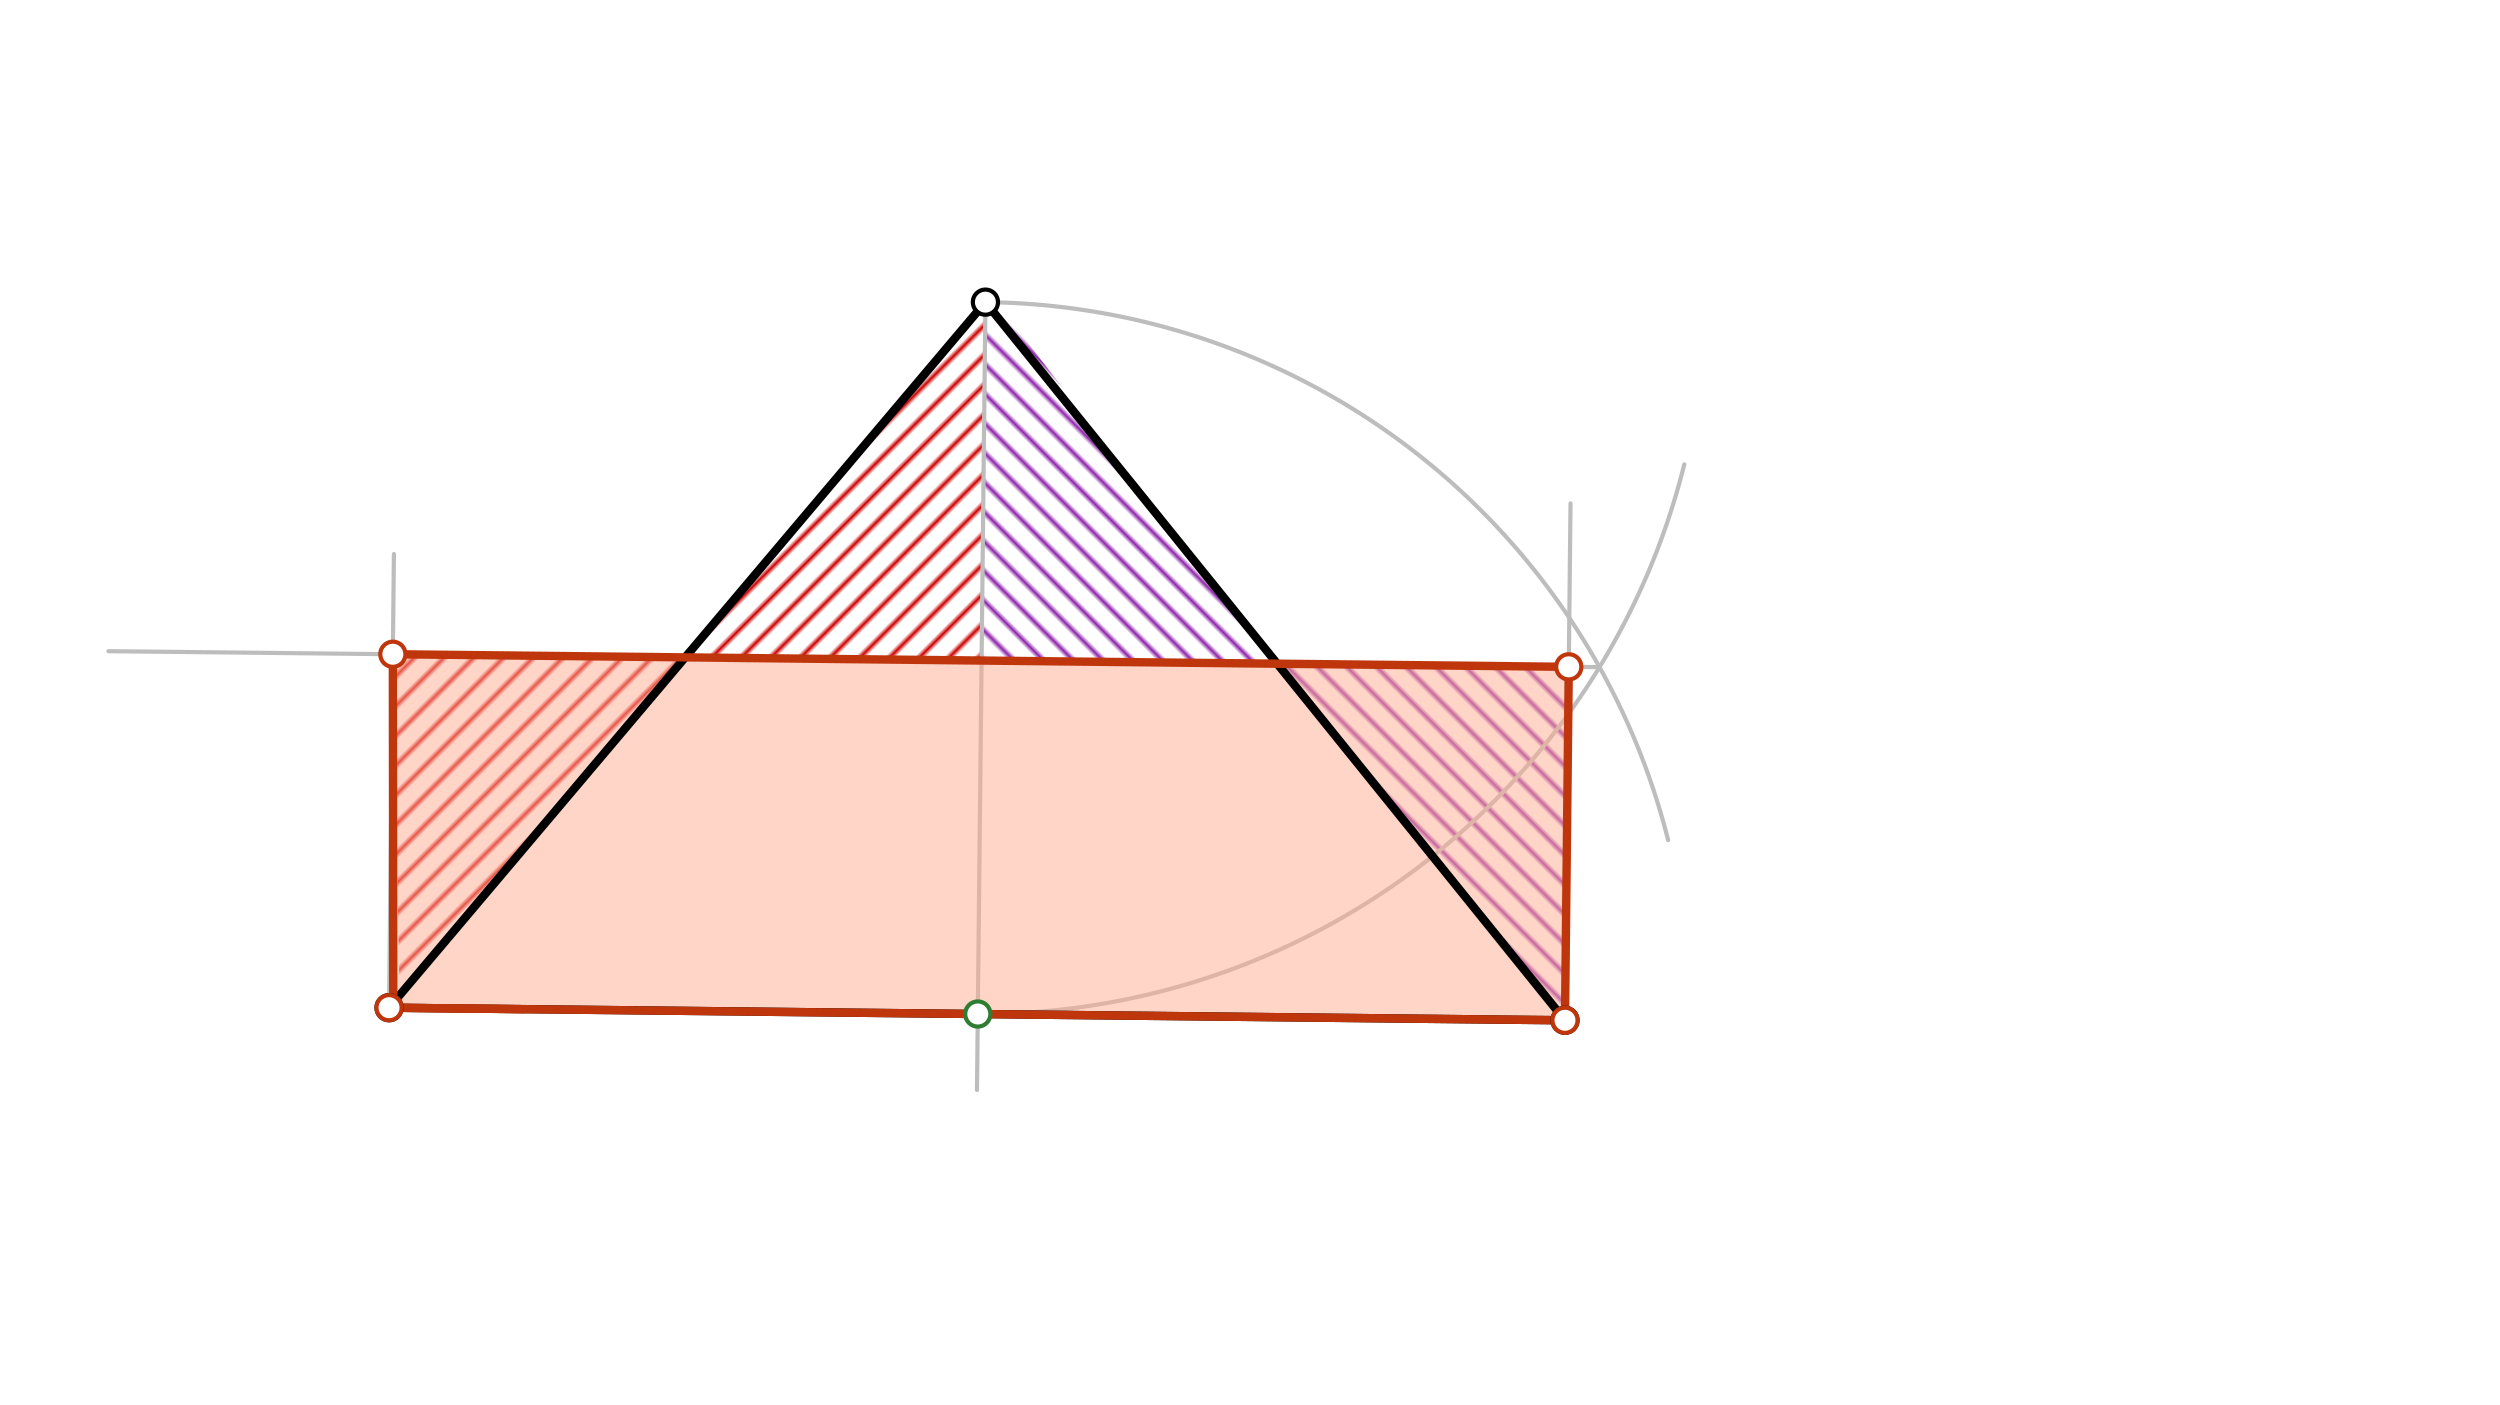 <svg xmlns="http://www.w3.org/2000/svg" class="svg--1it" height="100%" preserveAspectRatio="xMidYMid meet" viewBox="0 0 595.276 334.488" width="100%"><defs><marker id="marker-arrow" markerHeight="16" markerUnits="userSpaceOnUse" markerWidth="24" orient="auto-start-reverse" refX="24" refY="4" viewBox="0 0 24 8"><path d="M 0 0 L 24 4 L 0 8 z" stroke="inherit"></path></marker></defs><g class="aux-layer--1FB"><g class="element--2qn"><defs><pattern height="5" id="fill_39_fx99ik__pattern-stripes" patternTransform="rotate(-45)" patternUnits="userSpaceOnUse" width="5"><rect fill="#CC0000" height="1" transform="translate(0,0)" width="5"></rect></pattern></defs><g fill="url(#fill_39_fx99ik__pattern-stripes)"><path d="M 93.541 155.782 L 163.146 156.528 L 95.141 236.016 L 93.541 155.782 Z" stroke="none"></path></g></g><g class="element--2qn"><defs><pattern height="5" id="fill_44_b5fbo5__pattern-stripes" patternTransform="rotate(-45)" patternUnits="userSpaceOnUse" width="5"><rect fill="#CC0000" height="1" transform="translate(0,0)" width="5"></rect></pattern></defs><g fill="url(#fill_44_b5fbo5__pattern-stripes)"><path d="M 234.639 71.944 L 234.639 71.944 L 163.146 156.528 L 233.725 157.284 L 234.639 71.944 Z" stroke="none"></path></g></g><g class="element--2qn"><defs><pattern height="5" id="fill_48_efrm5p__pattern-stripes" patternTransform="rotate(-315)" patternUnits="userSpaceOnUse" width="5"><rect fill="#8E24AA" height="1" transform="translate(0,0)" width="5"></rect></pattern></defs><g fill="url(#fill_48_efrm5p__pattern-stripes)"><path d="M 234.639 71.944 L 233.725 157.284 L 304.118 158.038 L 234.141 68.016 Z" stroke="none"></path></g></g><g class="element--2qn"><defs><pattern height="5" id="fill_52_n81o6__pattern-stripes" patternTransform="rotate(-315)" patternUnits="userSpaceOnUse" width="5"><rect fill="#8E24AA" height="1" transform="translate(0,0)" width="5"></rect></pattern></defs><g fill="url(#fill_52_n81o6__pattern-stripes)"><path d="M 304.118 158.038 L 372.639 242.944 L 373.541 158.782 L 304.118 158.038 Z" stroke="none"></path></g></g><g class="element--2qn"><line stroke="#BDBDBD" stroke-dasharray="none" stroke-linecap="round" stroke-width="1" x1="234.639" x2="232.629" y1="71.944" y2="259.537"></line></g><g class="element--2qn"><path d="M 234.639 71.944 A 169.512 169.512 0 0 1 397.198 200.032" fill="none" stroke="#BDBDBD" stroke-dasharray="none" stroke-linecap="round" stroke-width="1"></path></g><g class="element--2qn"><path d="M 232.823 241.446 A 172.504 172.504 0 0 0 401.045 110.57" fill="none" stroke="#BDBDBD" stroke-dasharray="none" stroke-linecap="round" stroke-width="1"></path></g><g class="element--2qn"><line stroke="#BDBDBD" stroke-dasharray="none" stroke-linecap="round" stroke-width="1" x1="380.856" x2="25.831" y1="158.86" y2="155.056"></line></g><g class="element--2qn"><line stroke="#BDBDBD" stroke-dasharray="none" stroke-linecap="round" stroke-width="1" x1="372.639" x2="373.958" y1="242.944" y2="119.862"></line></g><g class="element--2qn"><line stroke="#BDBDBD" stroke-dasharray="none" stroke-linecap="round" stroke-width="1" x1="92.639" x2="93.796" y1="239.944" y2="131.935"></line></g></g><g class="main-layer--3Vd"><g class="element--2qn"><g fill="#FFAB91" opacity="0.5"><path d="M 372.639 242.944 L 92.639 239.944 L 93.541 155.782 L 373.541 158.782 L 372.639 242.944 Z" stroke="none"></path></g></g><g class="element--2qn"><line stroke="#000000" stroke-dasharray="none" stroke-linecap="round" stroke-width="2" x1="92.639" x2="372.639" y1="239.944" y2="242.944"></line></g><g class="element--2qn"><line stroke="#000000" stroke-dasharray="none" stroke-linecap="round" stroke-width="2" x1="372.639" x2="234.639" y1="242.944" y2="71.944"></line></g><g class="element--2qn"><line stroke="#000000" stroke-dasharray="none" stroke-linecap="round" stroke-width="2" x1="234.639" x2="92.639" y1="71.944" y2="239.944"></line></g><g class="element--2qn"><line stroke="#BF360C" stroke-dasharray="none" stroke-linecap="round" stroke-width="2" x1="93.541" x2="373.541" y1="155.782" y2="158.782"></line></g><g class="element--2qn"><line stroke="#BF360C" stroke-dasharray="none" stroke-linecap="round" stroke-width="2" x1="373.541" x2="372.639" y1="158.782" y2="242.944"></line></g><g class="element--2qn"><line stroke="#BF360C" stroke-dasharray="none" stroke-linecap="round" stroke-width="2" x1="372.639" x2="91.639" y1="242.944" y2="239.944"></line></g><g class="element--2qn"><line stroke="#BF360C" stroke-dasharray="none" stroke-linecap="round" stroke-width="2" x1="124.635" x2="92.639" y1="240.297" y2="239.944"></line></g><g class="element--2qn"><line stroke="#BF360C" stroke-dasharray="none" stroke-linecap="round" stroke-width="2" x1="93.541" x2="93.639" y1="155.782" y2="236.944"></line></g><g class="element--2qn"><circle cx="92.639" cy="239.944" r="3" stroke="#000000" stroke-width="1" fill="#ffffff"></circle>}</g><g class="element--2qn"><circle cx="372.639" cy="242.944" r="3" stroke="#000000" stroke-width="1" fill="#ffffff"></circle>}</g><g class="element--2qn"><circle cx="234.639" cy="71.944" r="3" stroke="#000000" stroke-width="1" fill="#ffffff"></circle>}</g><g class="element--2qn"><circle cx="232.823" cy="241.446" r="3" stroke="#2E7D32" stroke-width="1" fill="#ffffff"></circle>}</g><g class="element--2qn"><circle cx="93.541" cy="155.782" r="3" stroke="#BF360C" stroke-width="1" fill="#ffffff"></circle>}</g><g class="element--2qn"><circle cx="373.541" cy="158.782" r="3" stroke="#BF360C" stroke-width="1" fill="#ffffff"></circle>}</g><g class="element--2qn"><circle cx="372.639" cy="242.944" r="3" stroke="#BF360C" stroke-width="1" fill="#ffffff"></circle>}</g><g class="element--2qn"><circle cx="92.639" cy="239.944" r="3" stroke="#BF360C" stroke-width="1" fill="#ffffff"></circle>}</g></g><g class="snaps-layer--2PT"></g><g class="temp-layer--rAP"></g></svg>